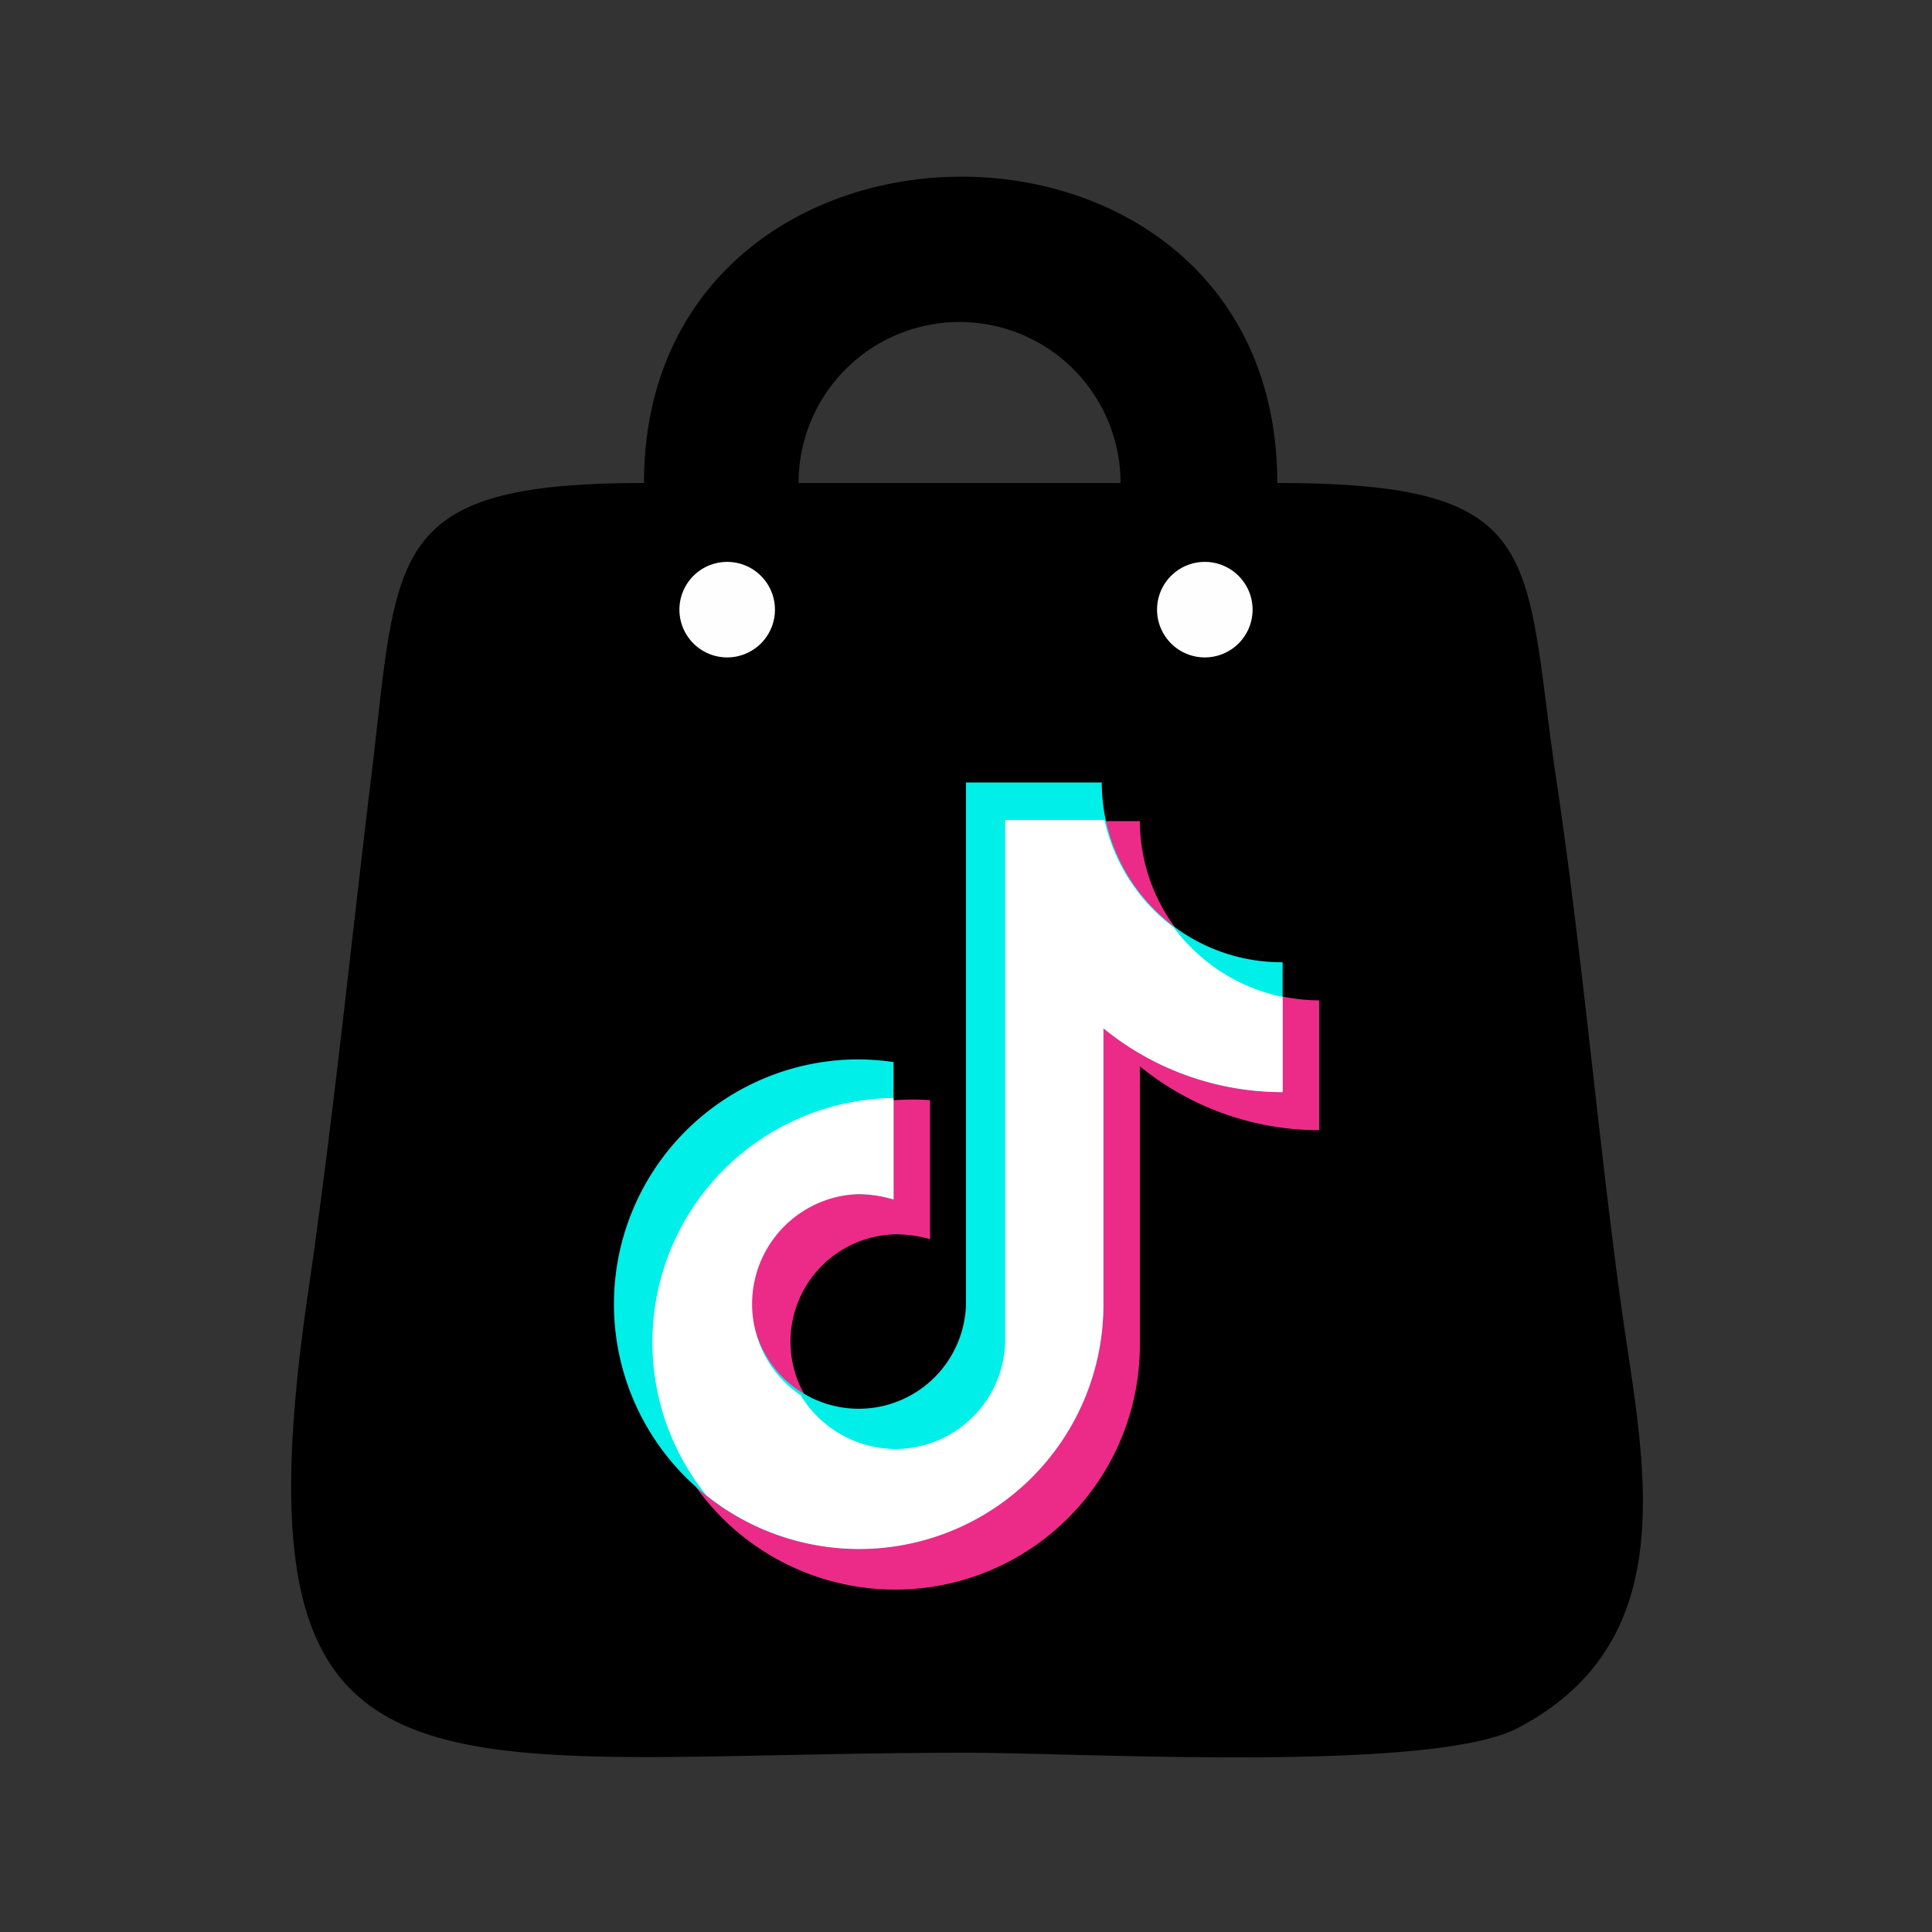 <svg id="Layer_1" data-name="Layer 1" xmlns="http://www.w3.org/2000/svg" viewBox="0 0 36 36"><rect x="0" y="0" width="36" height="36" fill="#333333" stroke="none"/><defs><style>.cls-1,.cls-2,.cls-3,.cls-4,.cls-5{fill-rule:evenodd;}.cls-2{fill:#ec2b89;}.cls-3{fill:#00efe8;}.cls-4{fill:#fff;}.cls-5{fill:#fefefe;stroke:#000;stroke-miterlimit:2.61;stroke-width:0.5px;}</style></defs><path class="cls-1" d="M14.88,9a3,3,0,1,1,6,0ZM12,9c-4.91,0-4.57,1.34-5.1,5.62-.38,3.15-.71,6.4-1.17,9.54-1.45,10,2.22,8.5,12.29,8.5,2.16,0,8.66.38,10.26-.46,3.19-1.67,2.31-5.07,1.92-7.93-.43-3.16-.71-6.4-1.17-9.54C28.36,10.35,28.94,9,23.8,9,23.8,1.36,12,1.42,12,9Z"/><path class="cls-2" d="M24.58,18.64a3.35,3.35,0,0,1-3.34-3.34H18.73V25a2,2,0,1,1-2.05-2,2.37,2.37,0,0,1,.65.09V20.5a4.63,4.63,0,0,0-.65,0A4.56,4.56,0,1,0,21.24,25V19.87a5.3,5.3,0,0,0,3.34,1.19V18.64Z"/><path class="cls-3" d="M23.87,17.93a3.35,3.35,0,0,1-3.34-3.35H18V24.3a2,2,0,1,1-2-2.05,2.38,2.38,0,0,1,.65.1V19.79a4.74,4.74,0,0,0-.65-.05,4.56,4.56,0,1,0,4.56,4.56V19.16a5.28,5.28,0,0,0,3.34,1.19V17.93Z"/><path class="cls-4" d="M23.87,18.57a3.37,3.37,0,0,1-2-1.29,3.43,3.43,0,0,1-1.29-2H18.73V25a2.05,2.05,0,0,1-2.05,2,2.08,2.08,0,0,1-1.76-1A2.05,2.05,0,0,1,16,22.25a2.38,2.38,0,0,1,.65.1V20.46a4.55,4.55,0,0,0-3.49,7.4,4.55,4.55,0,0,0,7.4-3.56V19.16a5.28,5.28,0,0,0,3.34,1.19V18.57Z"/><path class="cls-5" d="M13.55,10.22a1.14,1.14,0,1,1-1.14,1.14,1.14,1.14,0,0,1,1.14-1.14Z"/><path class="cls-5" d="M22.45,10.22a1.14,1.14,0,1,1-1.14,1.14,1.14,1.14,0,0,1,1.14-1.14Z"/></svg>